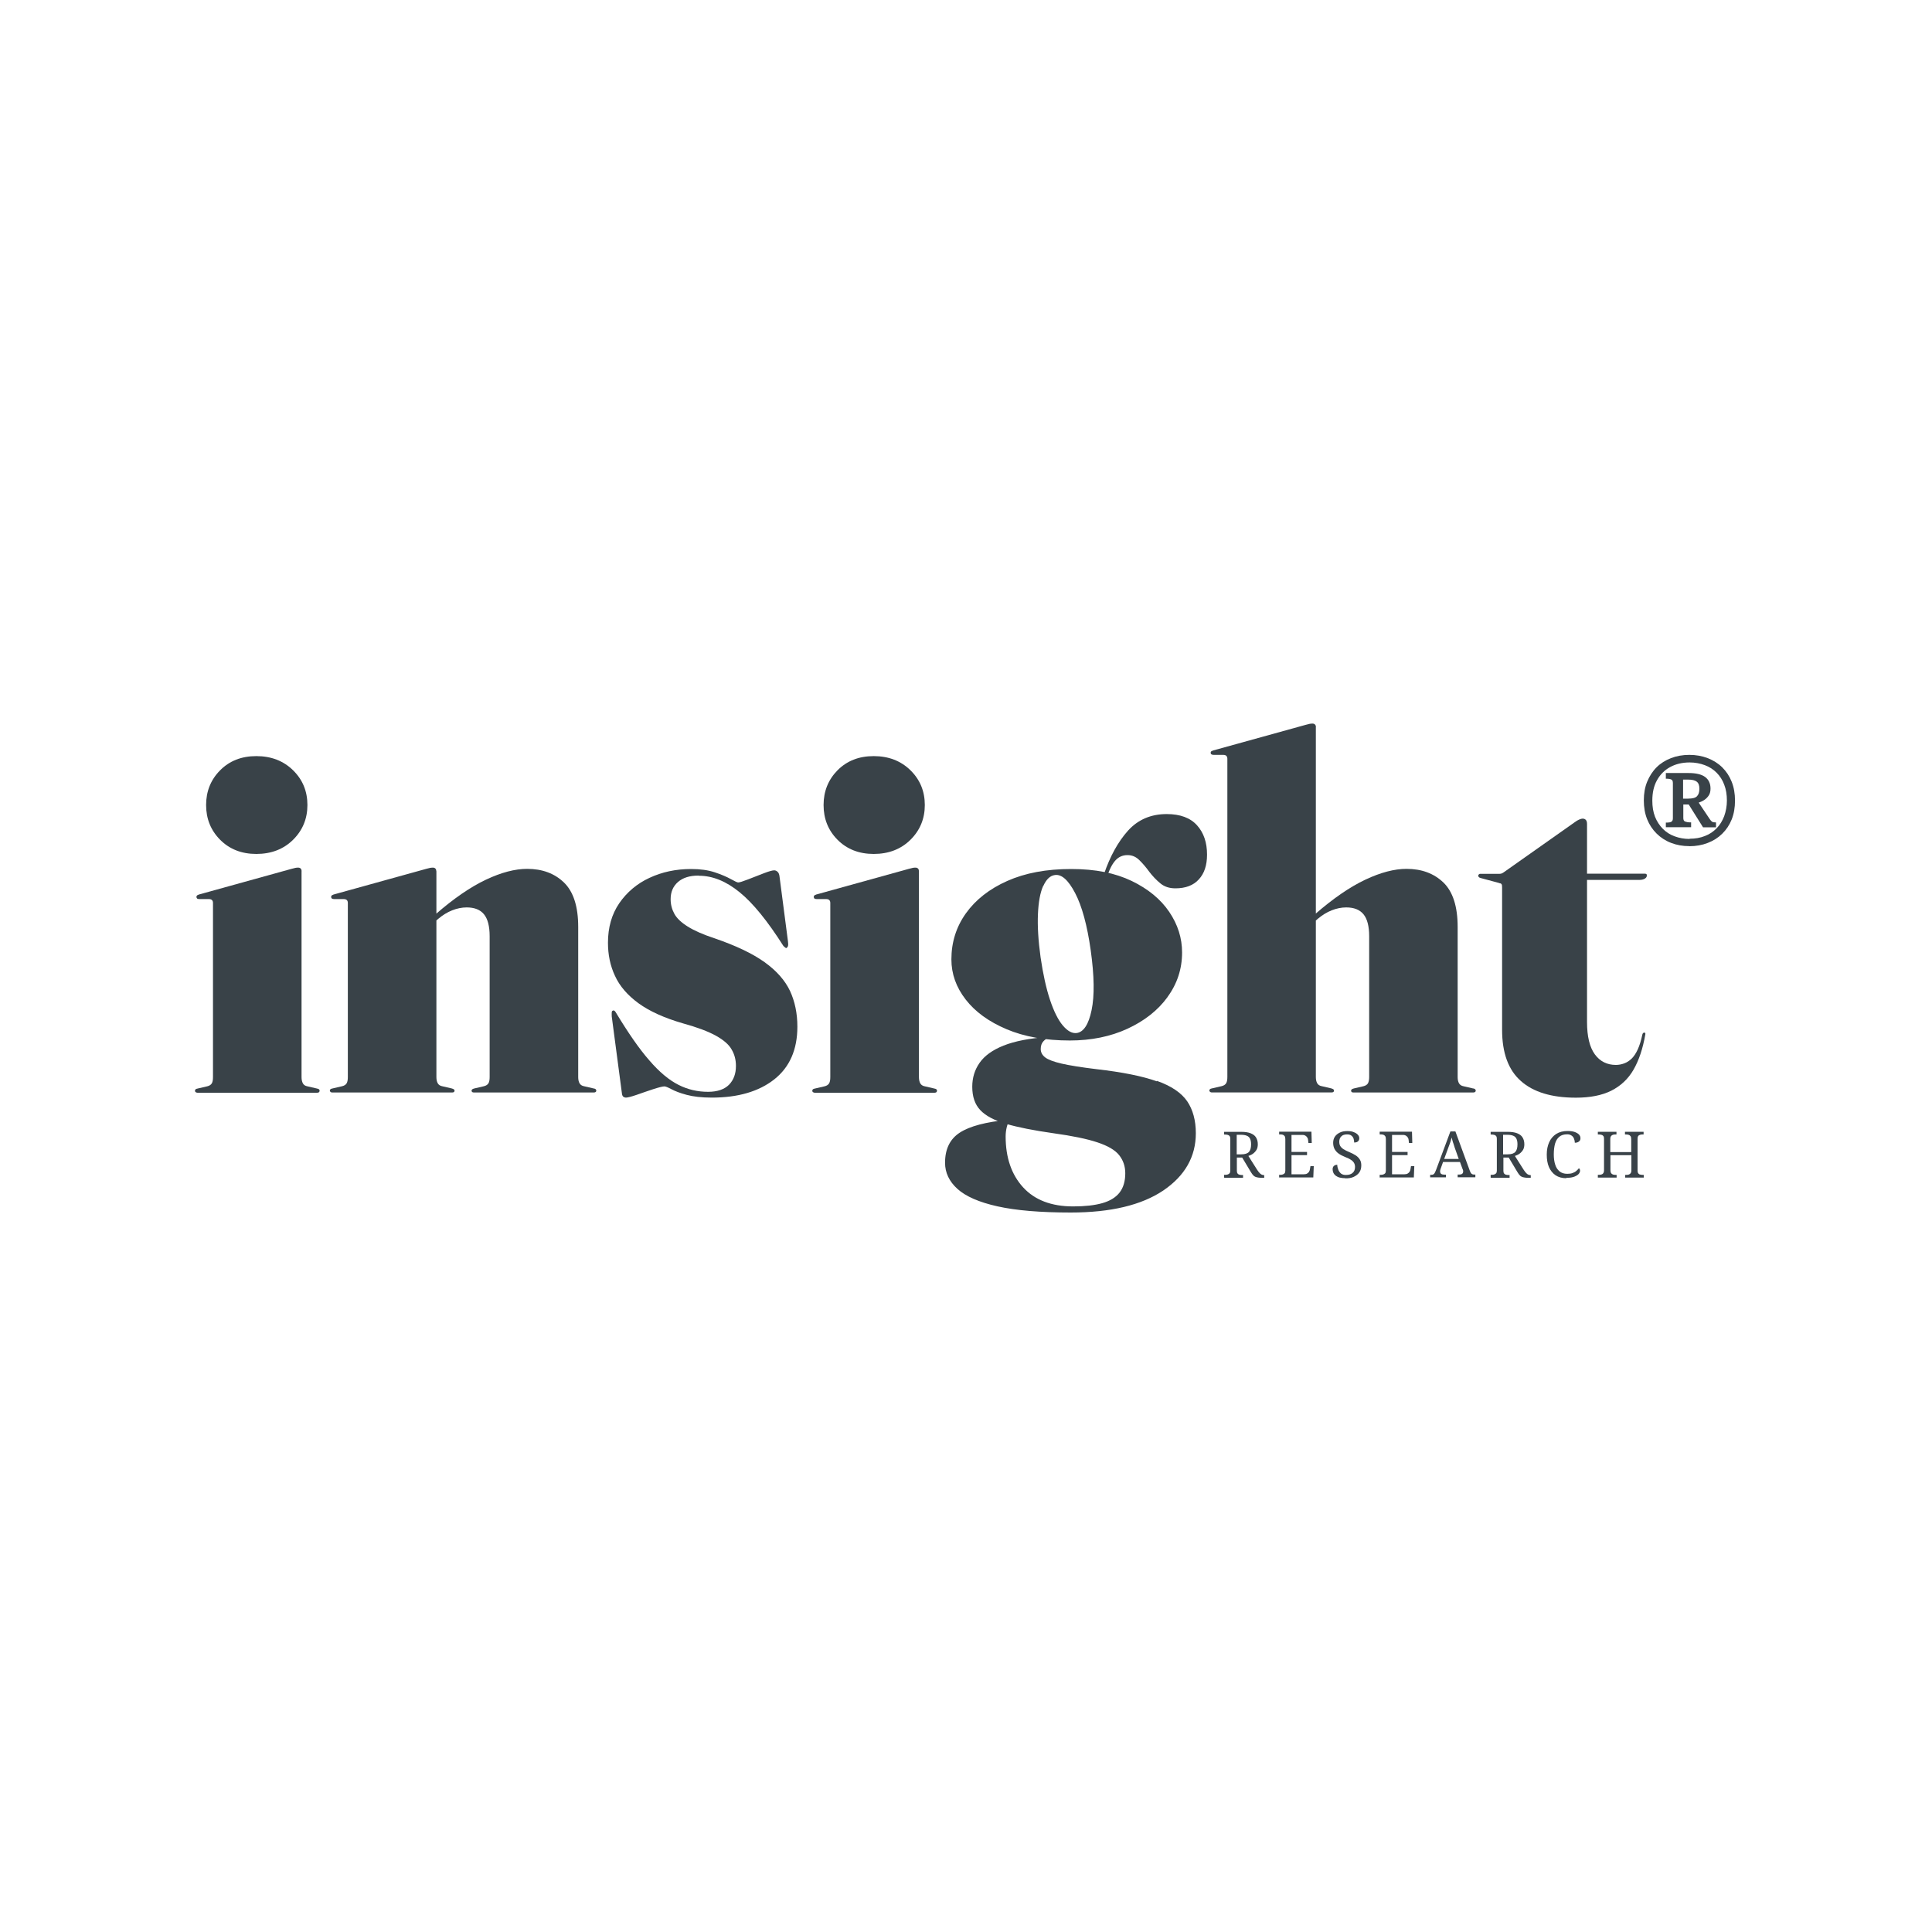 <?xml version="1.0" encoding="UTF-8"?><svg id="Layer_1" xmlns="http://www.w3.org/2000/svg" viewBox="0 0 250 250"><defs><style>.cls-1{fill:#394248;}</style></defs><path class="cls-1" d="M39.02,112.74v26.63c0,.34.06.6.17.81s.31.34.59.39l1.21.28c.14.03.25.06.29.11.06.06.08.11.08.17,0,.08-.03.14-.08.2-.06.04-.13.07-.24.07h-15.49c-.08,0-.15-.03-.22-.07-.07-.04-.1-.11-.1-.2,0-.07.03-.13.08-.17.06-.06.15-.08.29-.11l1.21-.28c.29-.07.49-.2.6-.39s.15-.48.15-.81v-22.52c0-.17-.04-.29-.13-.38-.08-.08-.22-.13-.41-.13h-1.23c-.15,0-.25-.03-.29-.08-.06-.06-.08-.13-.08-.21s.03-.14.1-.2c.07-.04.14-.07.22-.1l11.98-3.32c.25-.07.42-.11.52-.13s.21-.03.34-.03c.15,0,.25.04.34.13.07.08.11.2.11.31"/><path class="cls-1" d="M33.17,110.5c-1.92,0-3.48-.62-4.69-1.84-1.21-1.22-1.81-2.72-1.81-4.49s.6-3.27,1.81-4.49c1.21-1.22,2.76-1.84,4.69-1.84s3.52.62,4.76,1.84,1.85,2.72,1.85,4.49-.62,3.27-1.85,4.49-2.82,1.84-4.76,1.84"/><path class="cls-1" d="M56.47,112.74v26.63c0,.34.06.6.17.8s.31.34.59.39l1.21.28c.25.07.38.15.38.28,0,.17-.11.25-.32.25h-15.5c-.08,0-.15-.01-.22-.07-.06-.04-.1-.11-.1-.18,0-.07.03-.13.08-.17.06-.06.15-.08.29-.11l1.21-.28c.29-.07.49-.2.6-.39s.15-.48.15-.8v-22.52c0-.17-.04-.29-.13-.38-.08-.08-.22-.13-.41-.13h-1.23c-.15,0-.25-.03-.31-.08-.06-.06-.08-.13-.08-.21s.03-.14.1-.2c.07-.04.14-.07.22-.1l11.98-3.32c.25-.07.42-.11.52-.13.1-.01.21-.03.34-.03.15,0,.25.04.34.13.07.08.11.2.11.32M55.53,119.92l-.45-.48,1.26-1.11c2.36-2.06,4.55-3.56,6.54-4.5s3.77-1.4,5.33-1.4c1.96,0,3.55.59,4.77,1.77s1.84,3.1,1.84,5.75v19.42c0,.34.06.6.17.8.11.2.31.34.59.39l1.21.28c.14.01.25.06.29.11.06.06.08.11.08.17,0,.08-.03.14-.08.18-.06.04-.13.07-.24.07h-15.5c-.21,0-.32-.08-.32-.25,0-.13.13-.22.38-.28l1.21-.28c.29-.07.49-.2.6-.39s.15-.48.15-.8v-18.22c0-1.3-.25-2.26-.74-2.85s-1.23-.88-2.23-.88c-.63,0-1.26.13-1.89.38s-1.22.62-1.77,1.08l-1.21,1.04h.01Z"/><path class="cls-1" d="M90.38,113.3c-1.14,0-2.02.28-2.65.83s-.95,1.29-.95,2.22c0,.7.17,1.33.49,1.91s.9,1.12,1.73,1.64,1.96,1.02,3.41,1.5c2.79.95,4.95,1.98,6.52,3.1,1.56,1.12,2.65,2.36,3.3,3.73.63,1.37.95,2.9.95,4.62,0,2.97-1,5.25-2.99,6.82-1.99,1.57-4.69,2.36-8.08,2.36-1.33,0-2.41-.13-3.27-.36s-1.52-.49-1.96-.73c-.45-.24-.76-.36-.9-.36-.25,0-.74.13-1.46.36s-1.43.49-2.13.73c-.7.24-1.18.36-1.4.36-.08,0-.18-.03-.28-.08-.11-.06-.18-.17-.22-.36l-1.33-10.06c-.01-.22-.01-.41,0-.53.01-.13.06-.2.13-.22.06-.04.13-.04.18-.01.07.03.13.1.2.21,1.6,2.65,3.04,4.74,4.35,6.23,1.29,1.5,2.55,2.55,3.76,3.16,1.21.62,2.5.91,3.84.91,1.21,0,2.1-.31,2.71-.91.6-.62.9-1.42.9-2.44,0-.79-.18-1.49-.56-2.13-.36-.65-1.05-1.23-2.03-1.78-1-.55-2.4-1.08-4.24-1.59-2.43-.7-4.35-1.57-5.78-2.61-1.42-1.04-2.44-2.22-3.04-3.54-.62-1.32-.91-2.75-.91-4.29,0-1.98.49-3.69,1.46-5.11.98-1.43,2.33-2.56,3.9-3.28,1.64-.77,3.44-1.15,5.4-1.15,1.18,0,2.2.14,3.07.43s1.56.59,2.08.88.83.43.94.43c.17,0,.59-.13,1.26-.39.67-.27,1.36-.53,2.03-.79.69-.27,1.15-.39,1.37-.39.17,0,.32.07.46.21.14.14.21.36.24.67l1.08,8.29c.04.28.04.48.01.6s-.1.22-.21.28c-.01.03-.07,0-.13-.04-.07-.06-.15-.13-.25-.21-2.05-3.23-3.94-5.56-5.68-6.97-1.74-1.42-3.49-2.13-5.26-2.13"/><path class="cls-1" d="M118.91,112.74v26.63c0,.34.06.6.17.81.11.2.31.34.59.39l1.21.28c.15.03.25.06.29.11.06.06.08.11.08.17,0,.08-.03.14-.08.2-.06.04-.13.07-.24.07h-15.5c-.08,0-.15-.03-.22-.07s-.1-.11-.1-.2c0-.07.03-.13.08-.17.06-.06.15-.08.29-.11l1.21-.28c.29-.07.49-.2.6-.39s.15-.48.15-.81v-22.52c0-.17-.04-.29-.13-.38-.08-.08-.22-.13-.41-.13h-1.23c-.15,0-.25-.03-.29-.08-.06-.06-.08-.13-.08-.21s.03-.14.1-.2c.07-.04.14-.07.22-.1l11.98-3.32c.25-.07.42-.11.52-.13s.21-.03.34-.03c.14,0,.25.04.34.13.07.08.11.2.11.31"/><path class="cls-1" d="M113.06,110.5c-1.92,0-3.48-.62-4.69-1.84s-1.8-2.72-1.8-4.49.6-3.27,1.8-4.49c1.21-1.22,2.76-1.84,4.69-1.84s3.52.62,4.76,1.84,1.85,2.72,1.85,4.49-.62,3.27-1.85,4.49-2.82,1.84-4.76,1.84"/><path class="cls-1" d="M149.69,139.86c1.87.66,3.17,1.54,3.93,2.64.74,1.09,1.12,2.48,1.12,4.14,0,3.03-1.4,5.5-4.21,7.41-2.81,1.89-6.8,2.85-11.98,2.85-3.94,0-7.11-.27-9.48-.8-2.38-.53-4.11-1.29-5.18-2.26-1.07-.97-1.6-2.1-1.6-3.38,0-1.77.63-3.07,1.91-3.9s3.38-1.39,6.31-1.66v.32c-.08.13-.17.35-.25.7-.08.34-.13.72-.13,1.14,0,2.74.76,4.94,2.26,6.58s3.66,2.47,6.47,2.47c1.52,0,2.78-.14,3.77-.42s1.75-.74,2.24-1.37.74-1.46.74-2.5c0-.91-.27-1.68-.79-2.34s-1.46-1.21-2.82-1.66c-1.35-.45-3.24-.84-5.7-1.18-2.53-.36-4.56-.76-6.1-1.21s-2.65-1.04-3.35-1.78-1.04-1.75-1.04-3.02c0-1.16.31-2.19.95-3.1.63-.91,1.67-1.66,3.1-2.23s3.35-.95,5.75-1.12l.07.18c-.21,0-.43.13-.66.38-.24.25-.35.59-.35,1.01s.2.79.58,1.08c.38.29,1.08.56,2.12.8,1.04.24,2.54.48,4.52.72,3.32.38,5.93.9,7.8,1.57M151.08,129.02c-1.26,1.73-3,3.09-5.19,4.1s-4.69,1.52-7.46,1.52c-3.16,0-5.89-.49-8.18-1.46-2.29-.97-4.05-2.24-5.29-3.84s-1.85-3.32-1.85-5.2c0-2.22.63-4.21,1.88-5.96s3.04-3.16,5.36-4.19,5.06-1.54,8.25-1.54,5.68.52,7.83,1.54c2.15,1.04,3.76,2.37,4.87,4.01s1.66,3.39,1.66,5.25c0,2.13-.63,4.05-1.89,5.77M134.98,114.65c-.38.86-.6,2.06-.67,3.62s.04,3.42.34,5.6c.32,2.19.73,4.04,1.22,5.51s1.05,2.6,1.66,3.32c.62.73,1.21,1.05,1.81.97.88-.13,1.53-1.11,1.91-2.96.39-1.85.35-4.42-.11-7.73-.46-3.27-1.14-5.74-2.02-7.42-.88-1.68-1.75-2.46-2.62-2.33-.62.08-1.11.56-1.49,1.4M142.85,113.12c.79-2.31,1.82-4.19,3.11-5.63,1.29-1.43,2.97-2.15,5.01-2.15,1.75,0,3.06.49,3.93,1.46s1.29,2.23,1.29,3.79c0,1.37-.35,2.44-1.07,3.21-.7.77-1.71,1.15-3.02,1.15-.79,0-1.43-.21-1.96-.65-.53-.44-1.01-.95-1.43-1.5-.42-.58-.84-1.07-1.28-1.5-.43-.43-.94-.65-1.53-.65-.66,0-1.19.25-1.61.74-.42.49-.79,1.23-1.08,2.23l-.63.25.25-.76h.01Z"/><path class="cls-1" d="M170.27,94.08v45.28c0,.34.06.6.17.8s.31.34.59.39l1.21.28c.25.07.38.15.38.28,0,.17-.1.25-.31.25h-15.5c-.08,0-.15-.01-.22-.07-.06-.04-.1-.11-.1-.18,0-.07.03-.13.08-.17.06-.06.15-.08.29-.11l1.21-.28c.29-.07.49-.2.6-.39s.15-.48.15-.8v-41.17c0-.17-.04-.29-.13-.38s-.22-.13-.41-.13h-1.23c-.15,0-.25-.03-.31-.08s-.08-.13-.08-.21.03-.14.1-.18.14-.07.22-.1l11.99-3.32c.25-.07.42-.11.52-.13.1-.01.21-.03.34-.03.14,0,.25.04.34.13.07.08.11.18.11.32M169.32,119.92l-.45-.48,1.26-1.11c2.36-2.06,4.55-3.56,6.54-4.5,1.99-.94,3.77-1.4,5.33-1.4,1.96,0,3.55.59,4.78,1.77,1.22,1.18,1.84,3.1,1.84,5.75v19.42c0,.34.06.6.17.8s.31.34.59.39l1.21.28c.15.01.25.06.29.11.06.06.08.11.08.17,0,.08-.03.14-.08.18-.06.04-.13.07-.24.07h-15.5c-.21,0-.31-.08-.31-.25,0-.13.13-.22.38-.28l1.21-.28c.29-.07.49-.2.6-.39.1-.2.15-.48.15-.8v-18.22c0-1.3-.25-2.26-.74-2.85s-1.23-.88-2.23-.88c-.63,0-1.26.13-1.89.38s-1.22.62-1.77,1.08l-1.21,1.04h-.01Z"/><path class="cls-1" d="M193.99,114.26l-2.34-.63c-.15-.04-.25-.08-.29-.14-.06-.06-.08-.11-.08-.17s.03-.13.08-.17c.06-.06.11-.08.17-.08h2.53s.13,0,.21-.03c.07-.01.17-.07.29-.15l9.23-6.51c.17-.13.35-.24.53-.32s.35-.13.48-.13c.17,0,.31.06.41.17.1.11.15.29.15.52v25.62c0,1.88.34,3.27,1.01,4.19s1.59,1.37,2.72,1.37c.38,0,.74-.07,1.09-.2s.67-.34.97-.63c.29-.29.56-.7.79-1.21s.42-1.14.58-1.89c.04-.17.13-.25.25-.25s.17.08.13.25c-.32,1.84-.83,3.35-1.53,4.56-.7,1.21-1.67,2.1-2.88,2.71-1.21.6-2.74.9-4.57.9-3.13,0-5.5-.72-7.11-2.15-1.63-1.43-2.44-3.65-2.44-6.64v-18.41c0-.2-.01-.32-.06-.41s-.14-.14-.32-.15M202.09,113.88l.38-.83h10.31c.1,0,.18.01.24.04.06.03.08.1.08.21,0,.15-.08.28-.25.39s-.41.17-.7.17h-10.06Z"/><path class="cls-1" d="M218.6,109.49c-.86,0-1.64-.14-2.36-.42-1.42-.54-2.54-1.65-3.1-3.06-.29-.73-.43-1.54-.43-2.44s.14-1.7.43-2.41.7-1.35,1.22-1.87,1.15-.91,1.87-1.19c.72-.28,1.52-.42,2.37-.42s1.64.14,2.37.42c.72.28,1.35.67,1.88,1.19.53.52.94,1.14,1.23,1.87s.43,1.54.43,2.44-.14,1.71-.43,2.44c-.29.72-.7,1.33-1.23,1.85s-1.15.91-1.88,1.19c-.72.28-1.52.42-2.37.42M218.63,108.53c.73,0,1.39-.11,1.98-.35.59-.22,1.09-.56,1.52-1s.74-.95.98-1.57c.22-.62.35-1.29.35-2.03s-.11-1.44-.35-2.05c-.22-.6-.56-1.12-.98-1.54-.42-.43-.94-.76-1.53-.98s-1.25-.35-1.96-.35c-.95,0-1.8.2-2.53.6s-1.29.97-1.7,1.71c-.41.74-.6,1.61-.6,2.64,0,.77.11,1.46.35,2.08.24.6.58,1.12,1.01,1.56.43.43.94.76,1.53.97.59.22,1.23.34,1.95.34M215.56,107.07v-.63h.21c.18,0,.35-.03.49-.1.14-.07.21-.22.21-.46v-4.55c0-.25-.07-.41-.21-.46-.15-.07-.32-.1-.49-.1h-.21v-.74h2.95c.95,0,1.67.17,2.13.51.46.34.7.84.7,1.5,0,.35-.07.65-.22.88s-.34.43-.58.59c-.22.15-.48.27-.73.35l1.43,2.13c.11.17.22.29.32.35.1.06.27.08.49.08v.63h-1.68l-1.85-2.95h-.7v1.75c0,.24.08.41.24.46s.34.1.55.1h.22v.63h-3.27ZM218.47,103.34c.55,0,.93-.1,1.12-.31.21-.21.31-.53.31-.97s-.11-.73-.34-.91-.6-.27-1.14-.27h-.63v2.47h.67Z"/><path class="cls-1" d="M158.4,152.37v-.35h.11c.13,0,.24,0,.34-.04.1-.03.18-.08.25-.15.07-.08.1-.2.1-.36v-4.11c0-.17-.03-.29-.1-.36-.06-.08-.15-.13-.25-.15-.11-.03-.22-.04-.34-.04h-.11v-.35h2.23c.48,0,.88.06,1.19.18.32.13.55.29.7.53.15.24.24.53.24.9,0,.29-.06.55-.18.74s-.28.36-.46.49c-.18.13-.38.21-.58.28l1.14,1.8c.14.22.28.39.42.51.14.11.28.17.46.17h.03v.35h-.11c-.34,0-.6-.01-.8-.06-.17-.03-.33-.1-.46-.21-.11-.11-.24-.27-.36-.48l-1.12-1.87h-.69v1.71c0,.15.03.28.1.36.06.08.14.13.25.15.1.03.21.04.34.04h.11v.35h-2.41l-.03-.03ZM160.62,149.37c.49,0,.81-.11,1-.32.18-.21.27-.53.27-.97,0-.29-.04-.53-.13-.72-.08-.18-.23-.32-.41-.39-.18-.08-.43-.13-.76-.13h-.56v2.53h.59Z"/><path class="cls-1" d="M165.52,152.37v-.35h.11c.13,0,.24,0,.34-.04.1-.03.18-.08.25-.15.07-.08.1-.2.1-.36v-4.08c0-.18-.03-.31-.1-.39-.06-.08-.14-.14-.24-.17-.11-.03-.23-.04-.35-.04h-.11v-.35h4.18l.04,1.46h-.43l-.04-.35c0-.13-.04-.24-.1-.34-.06-.1-.14-.19-.24-.25-.12-.07-.26-.11-.41-.1h-1.4v2.2h2.01v.41h-2.01v2.48h1.6c.18,0,.32-.03.43-.1.11-.07.2-.15.25-.25.06-.1.1-.22.11-.34l.06-.36h.43l-.06,1.46h-4.45v.03Z"/><path class="cls-1" d="M174.09,152.46c-.27,0-.51-.03-.72-.08s-.38-.14-.52-.24c-.13-.1-.24-.23-.31-.38-.07-.15-.1-.31-.1-.48,0-.11.03-.21.07-.29.04-.08.11-.15.21-.2.08-.04.2-.07.32-.07,0,.22.06.45.14.65s.2.36.35.49c.17.13.38.18.63.18.36,0,.66-.08.87-.27.21-.18.31-.43.31-.77,0-.18-.04-.36-.13-.52-.1-.16-.23-.3-.39-.39-.18-.13-.43-.25-.77-.38-.35-.14-.63-.29-.86-.46-.21-.15-.39-.36-.51-.59-.11-.22-.17-.49-.17-.79s.08-.59.24-.81c.15-.22.38-.39.65-.52s.59-.18.94-.18.62.04.84.14c.22.08.41.2.53.34.13.14.18.29.18.45,0,.18-.06.31-.18.41-.11.1-.28.14-.48.14,0-.17-.03-.34-.08-.51-.06-.16-.16-.3-.29-.39-.14-.11-.32-.15-.55-.15-.32,0-.58.08-.74.25-.18.17-.27.41-.27.69,0,.22.04.41.13.56s.21.28.41.41.45.25.76.38c.32.13.6.28.84.43.22.15.41.34.53.55.13.21.18.45.18.74,0,.35-.08.66-.25.9-.17.25-.41.43-.72.58s-.67.2-1.08.2"/><path class="cls-1" d="M178.53,152.37v-.35h.11c.13,0,.24,0,.34-.04.1-.03.18-.08.25-.15.07-.08.1-.2.1-.36v-4.08c0-.18-.03-.31-.1-.39-.06-.08-.14-.14-.24-.17-.11-.03-.23-.04-.35-.04h-.11v-.35h4.18l.04,1.46h-.43l-.04-.35c0-.13-.04-.24-.1-.34-.06-.1-.14-.19-.24-.25-.12-.07-.26-.11-.41-.1h-1.4v2.2h2.01v.41h-2.01v2.48h1.6c.18,0,.32-.03.43-.1.11-.07.2-.15.25-.25.06-.1.1-.22.11-.34l.06-.36h.43l-.06,1.46h-4.45v.03Z"/><path class="cls-1" d="M185.06,152.37v-.35h.15c.11,0,.2-.01.27-.06.07-.03.13-.1.18-.2s.11-.22.18-.41l1.84-4.94h.65l1.88,5.13c.04.11.1.21.14.27.06.07.11.11.18.14.07.03.15.04.27.04h.11v.35h-2.29v-.35h.2c.17,0,.29-.03.38-.1s.13-.17.13-.29v-.1s0-.07-.03-.1c0-.04-.01-.07-.04-.11l-.34-.93h-2.19l-.31.87-.04.13s-.01.08-.03.13v.1c0,.14.04.24.14.31.1.07.22.1.41.1h.2v.35h-2.03ZM186.88,149.97h1.88l-.52-1.46c-.06-.17-.11-.32-.15-.48-.06-.15-.1-.29-.14-.43s-.08-.28-.11-.41c-.03.13-.06.27-.1.39s-.07.25-.13.39-.1.29-.17.46c0,0-.56,1.53-.56,1.53Z"/><path class="cls-1" d="M192.89,152.37v-.35h.11c.13,0,.24,0,.34-.04.1-.03.18-.08.25-.15.07-.08.1-.2.1-.36v-4.11c0-.17-.03-.29-.1-.36-.06-.08-.15-.13-.25-.15-.11-.03-.22-.04-.34-.04h-.11v-.35h2.23c.48,0,.88.06,1.19.18.32.13.55.29.7.53.15.24.24.53.24.9,0,.29-.06.55-.18.74s-.28.36-.46.49c-.18.13-.38.21-.58.28l1.14,1.8c.14.22.28.39.42.51.14.11.28.17.46.17h.03v.35h-.11c-.34,0-.6-.01-.8-.06-.17-.03-.33-.1-.46-.21-.11-.11-.24-.27-.36-.48l-1.12-1.87h-.69v1.71c0,.15.03.28.1.36.06.08.14.13.25.15.1.03.21.04.34.04h.11v.35h-2.41l-.03-.03ZM195.09,149.37c.49,0,.81-.11,1-.32.18-.21.27-.53.27-.97,0-.29-.04-.53-.13-.72-.08-.18-.23-.32-.41-.39-.18-.08-.43-.13-.76-.13h-.56v2.53h.59Z"/><path class="cls-1" d="M202.68,152.46c-.55,0-1.01-.13-1.39-.38-.38-.26-.68-.64-.86-1.07-.2-.46-.28-1-.28-1.61s.1-1.12.31-1.59c.2-.46.51-.81.9-1.07.39-.25.88-.39,1.47-.39.38,0,.69.04.94.13s.43.2.56.34c.13.14.18.29.18.48s-.07.32-.21.42c-.14.11-.31.15-.52.15,0-.17-.03-.34-.1-.51-.06-.17-.16-.31-.31-.41-.17-.12-.37-.18-.58-.17-.42,0-.76.1-1.01.31-.25.2-.43.49-.55.88-.11.39-.17.86-.17,1.42,0,.49.06.93.18,1.3.11.38.31.67.56.88s.59.32,1,.32c.27,0,.51-.03.69-.1s.35-.15.48-.27c.13-.11.24-.22.34-.35.04.03.08.07.11.13.03.06.04.13.04.2,0,.11-.04.21-.11.32-.07.11-.18.21-.32.29s-.32.17-.55.22c-.22.06-.49.08-.8.08"/><path class="cls-1" d="M206.76,152.37v-.35h.11c.13,0,.24,0,.35-.04.1-.03.18-.08.24-.17.06-.08.1-.21.1-.39v-4.07c0-.17-.03-.29-.1-.36-.06-.08-.14-.13-.25-.15-.11-.03-.22-.04-.34-.04h-.11v-.35h2.41v.35h-.11c-.13,0-.24,0-.34.04-.11.03-.18.08-.25.17-.06.08-.1.21-.1.39v1.68h2.71v-1.68c0-.18-.03-.31-.1-.39-.06-.08-.14-.14-.25-.17-.11-.03-.23-.04-.35-.04h-.11v-.35h2.41v.35h-.11c-.13,0-.24,0-.34.04-.1.03-.2.08-.25.17-.06.08-.08.21-.08.39v4.08c0,.15.03.28.1.36.06.08.14.14.25.15.1.03.21.04.34.04h.11v.35h-2.41v-.35h.11c.13,0,.24,0,.35-.04.1-.03.19-.09.25-.17.06-.08.1-.21.1-.39v-1.95h-2.71v1.95c0,.17.03.29.1.39.06.08.14.14.25.17.1.03.22.04.34.04h.11v.35h-2.43Z"/></svg>